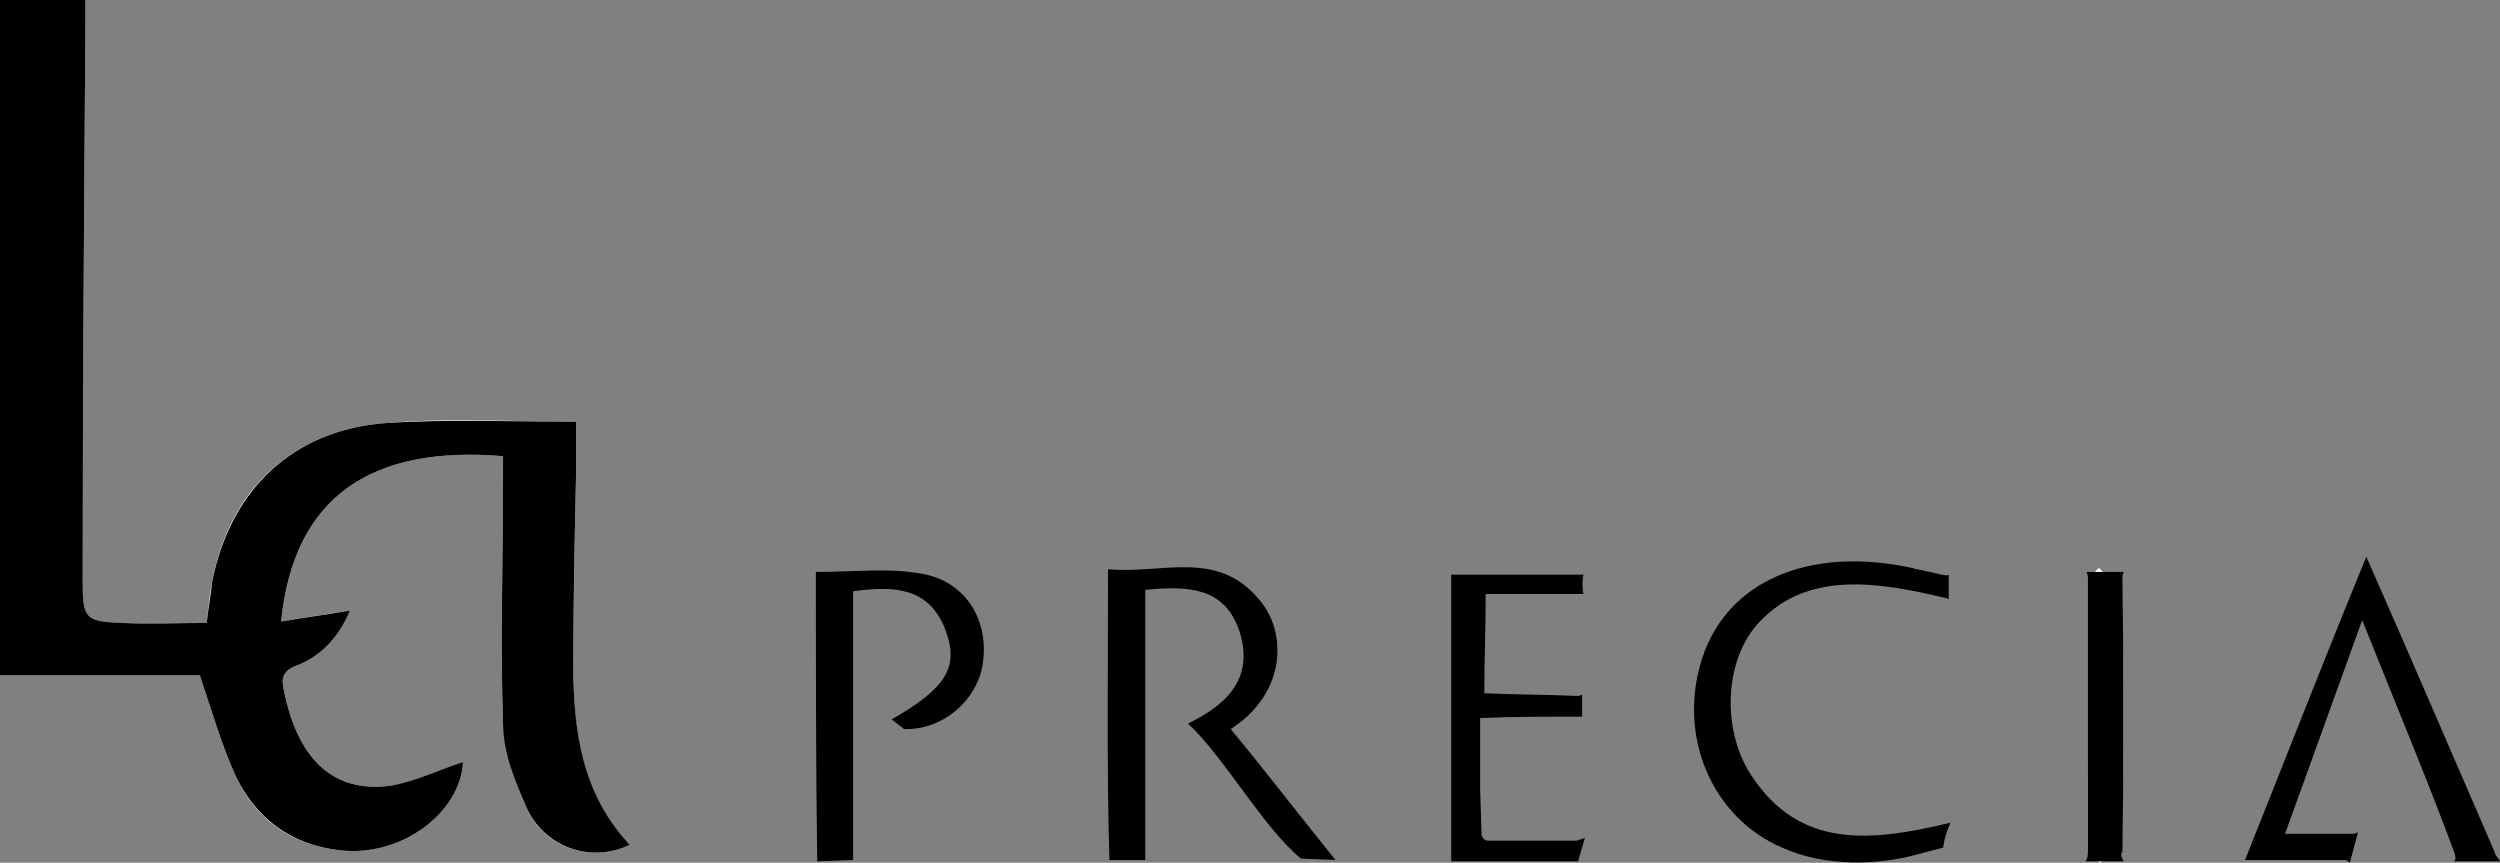 <?xml version="1.0" encoding="utf-8"?>
<!-- Generator: Adobe Illustrator 26.5.0, SVG Export Plug-In . SVG Version: 6.00 Build 0)  -->
<svg version="1.1" id="レイヤー_1" xmlns="http://www.w3.org/2000/svg" xmlns:xlink="http://www.w3.org/1999/xlink" x="0px"
	 y="0px" viewBox="0 0 181.4 62.6" style="enable-background:new 0 0 181.4 62.6;" xml:space="preserve">
<rect x="0" y="0" width="181.4" height="62.6" fill="#808080" stroke="none"/>
<style type="text/css">
	.st0{fill:#FFFFFF;}
</style>
<g>
	<path class="st0" d="M14.5,49c0.9,2.7,1.6,5.1,2.6,7.3c1.5,3.2,4,5,7.6,5.4c4.4,0.5,8.7-2.7,8.9-6.4c-1.7,0.6-3.4,1.5-5.2,1.7
		c-4.2,0.6-6.8-1.9-7.8-6.9c-0.2-0.9-0.1-1.4,0.9-1.8c1.8-0.8,3.1-2.1,3.9-4c-1.8,0.3-3.4,0.5-5,0.8c0.9-9.1,6.6-12.8,16.1-12
		c0,0.5,0,1.1,0,1.7c0,5.9-0.2,11.8,0,17.7c0.1,2.1,0.9,4.4,1.8,6.3c1.3,2.8,4.7,3.8,7.4,2.5c-3.6-3.7-4.1-8.4-4.1-13.1
		c0-4.6,0.1-9.2,0.2-13.9c0-1.3,0-2.7,0-3.7c-4.7,0-9.2-0.3-13.8,0.1c-6.8,0.5-11.4,4.9-12.6,11.5c-0.2,1-0.3,2-0.4,3
		c-2.1,0-4.1,0.1-6.1,0c-2.7-0.1-2.9-0.3-2.9-3C6,28.7,6.1,15.1,6.2,1.6c0-0.5,0-1.1,0-1.6C4,0,1.9,0,0,0c0,16.3,0,32.5,0,49
		C4.9,49,9.9,49,14.5,49z"/>
	<path d="M14.5,49C9.9,49,4.9,49,0,49C0,32.5,0,16.3,0,0c1.9,0,4,0,6.2,0c0,0.5,0,1.1,0,1.6C6.1,15.1,6,28.7,6,42.2
		c0,2.7,0.2,2.9,2.9,3c2,0.1,3.9,0,6.1,0c0.1-1,0.3-2,0.4-3c1.3-6.6,5.8-11,12.6-11.5c4.5-0.3,9.1-0.1,13.8-0.1c0,1,0,2.3,0,3.7
		c-0.1,4.6-0.2,9.2-0.2,13.9c0,4.8,0.6,9.4,4.1,13.1c-2.7,1.3-6,0.3-7.4-2.5c-0.9-2-1.8-4.2-1.8-6.3c-0.2-5.9,0-11.8,0-17.7
		c0-0.6,0-1.1,0-1.7c-9.5-0.8-15.2,2.9-16.1,12c1.7-0.3,3.3-0.5,5-0.8c-0.8,1.9-2.1,3.3-3.9,4c-1,0.4-1.1,0.9-0.9,1.8
		c1,5,3.6,7.5,7.8,6.9c1.8-0.3,3.6-1.2,5.2-1.7c-0.2,3.7-4.5,6.9-8.9,6.4c-3.6-0.4-6.1-2.3-7.6-5.4C16.1,54.1,15.4,51.7,14.5,49z"/>
</g>
<path class="st0" d="M151.5,61.8c0.3,0.3,0.6,0.6,0.9,0.8c0.5-0.7,1.5-1.4,1.6-2.1c0.1-5.7,0.1-11.5,0-17.2c0-0.7-1.1-1.4-1.7-2.1
	c-0.2,0.2-0.5,0.5-0.7,0.7C151.5,48.5,151.5,55.1,151.5,61.8z"/>
<path d="M96.9,62.4c-2.9-3.6-5.2-6.6-7.6-9.5c3.9-2.5,4.1-6.7,2.3-9.1c-3.1-4.1-7.3-2.1-11.2-2.5c0,6.6-0.1,15,0.1,21.1h2.6
	c0-6.4,0-13.2,0-19.6c3.1-0.3,5.7-0.2,6.8,2.9c1.1,3.3-0.6,5.3-3.7,6.8c2.6,2.4,5.5,7.6,8.2,9.8L96.9,62.4z"/>
<path d="M181,61.8c-3-6.9-5.9-13.7-9.3-21.4c-3.2,7.8-6,15-8.8,22h7.3c0,0,0.1,0,0.3,0.2l0.6-2.2c-0.2,0.1-0.4,0.1-0.4,0.1
	c-1.9,0-2.6,0-4.9,0c1.9-5.2,3.6-10,5.6-15.5c2.2,5.5,4.9,12,6.7,16.9c0,0,0.2,0.6-0.1,0.6h3.4C181.5,62.5,181.1,62.2,181,61.8z"/>
<path d="M64.7,52.2c4-2.3,4.9-3.8,3.9-6.5c-1.2-3.1-3.7-3.2-6.7-2.8c0,6.3,0,13.2,0,19.5l-2.6,0.1c-0.1-6.2-0.1-14.4-0.1-21
	c2.8,0,5.2-0.3,7.5,0.1c3.5,0.5,5.3,3.7,4.5,7.1c-0.7,2.6-3.2,4.3-5.6,4.2L64.7,52.2z"/>
<path d="M141,61.5l-1.9,0.5c-2.9,0.8-6.7,0.9-9.8-0.5c-5.1-2.2-7.6-8.1-5.8-13.7c1.8-5.6,7.7-8.2,15.2-6.6c0.1,0,0.2,0.1,0.4,0.1
	l1.8,0.4c0,0,0.4,0.1,0.5,0v1.8c-0.1-0.1-0.2-0.1-0.2-0.1c-5-1.2-10.1-2-13.6,1.8c-2.5,2.7-2.7,7.8-0.5,11.1
	c3.5,5.3,8.6,4.8,14.4,3.4C141.5,59.9,141.1,60.5,141,61.5z"/>
<path d="M107.4,57.3c0-1.7,0-3.4,0-5.2C110,52,112,52,114.3,52c0,0,0.4,0,0.5,0v-1.6c-0.2,0.1-0.3,0.1-0.3,0.1
	c-2.2-0.1-4.7-0.1-6.8-0.2c0-2.6,0.1-4.4,0.1-7.2c2.5,0,4.8,0,7.1,0c-0.1-0.3-0.1-1.1,0-1.4c-3.2,0-6.6,0-9.6,0v20.8h9.2l0.5-1.7
	l-0.6,0.2h-6.5c0,0-0.4-0.1-0.4-0.5L107.4,57.3z"/>
<path d="M154,61.8c0.1-5.7,0.1-14.2,0-19.9c0,0,0-0.2,0.1-0.4h-2.7c0,0,0.1,0.2,0.1,0.4c0,6.6,0,13.3,0,19.9c0,0,0,0.6-0.2,0.7h2.8
	c0,0-0.1-0.1-0.2-0.5L154,61.8z"/>
</svg>
